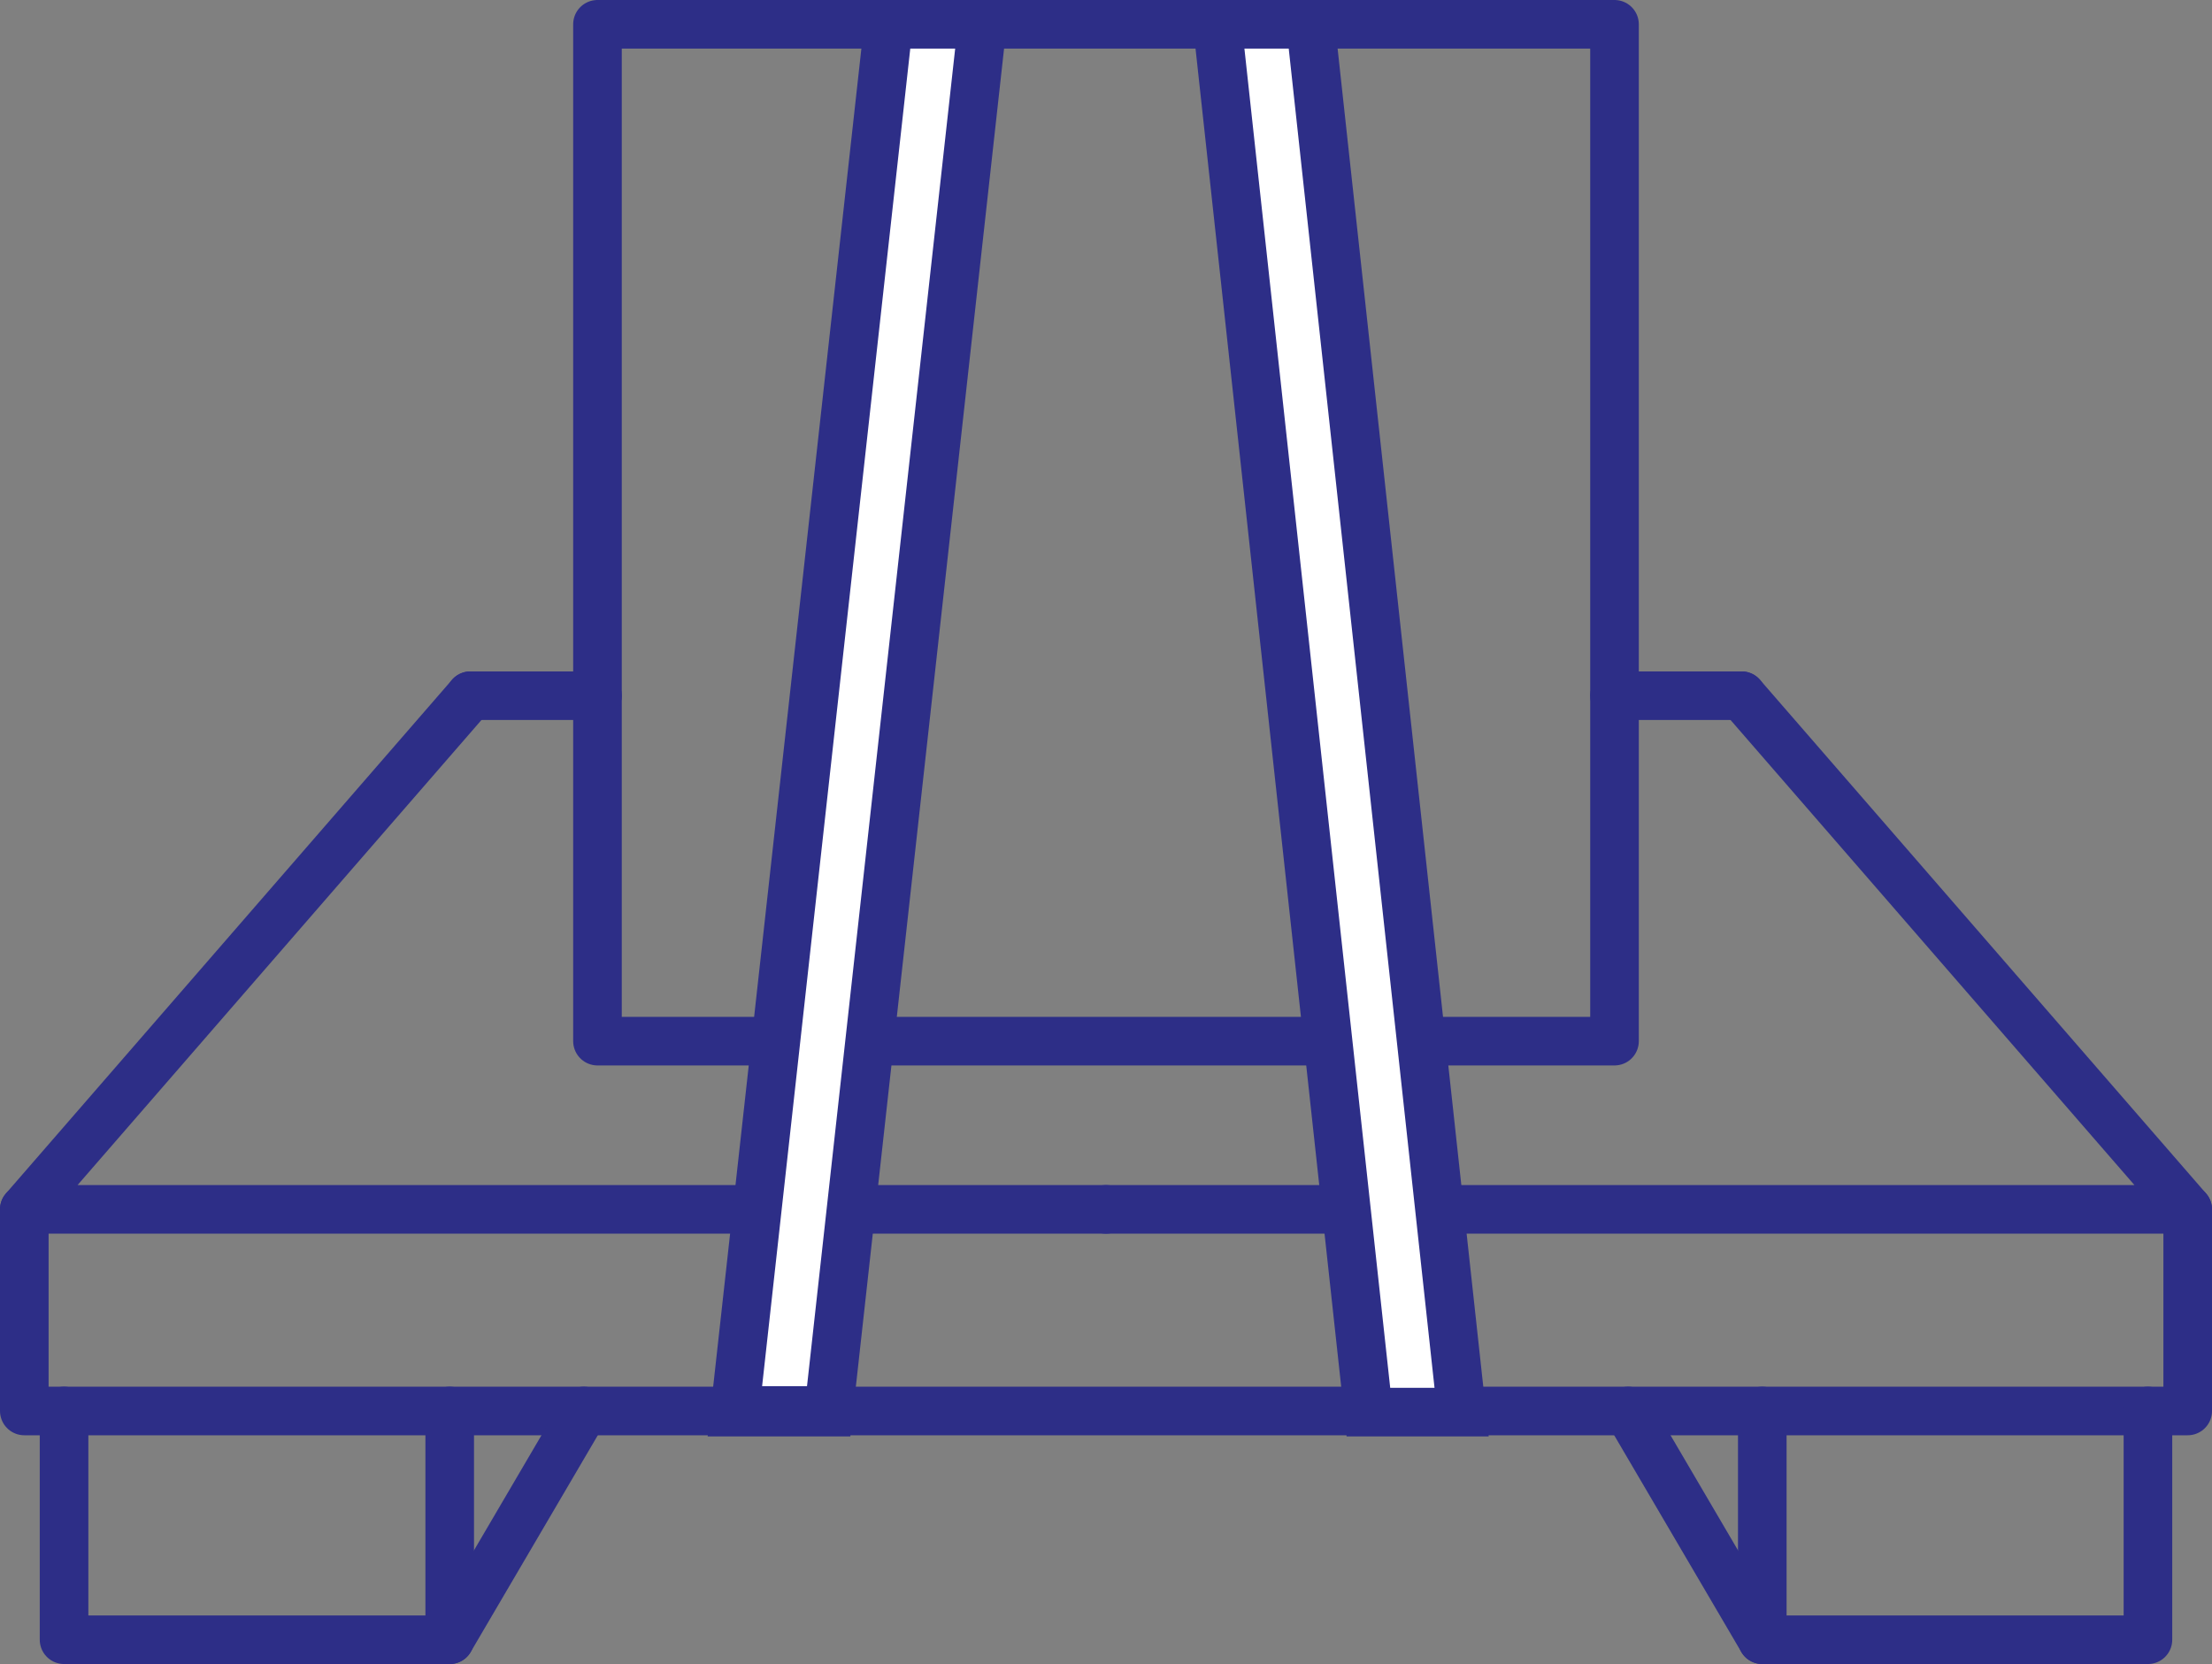 <?xml version="1.0" encoding="UTF-8"?>
<svg id="icons" xmlns="http://www.w3.org/2000/svg" viewBox="0 0 2838.6 2135.8">
  <rect x="0" y="0" width="2838.6" height="2135.8" fill="#808080" stroke="none"/>
  <defs>
    <style>
      .cls-1 {
        fill: #fff;
        stroke-miterlimit: 10;
      }

      .cls-1, .cls-2 {
        stroke: #2d2e87;
        stroke-width: 62.36px;
      }

      .cls-2 {
        fill: none;
        stroke-linecap: round;
        stroke-linejoin: round;
      }
    </style>
  </defs>
  <g>
    <polyline class="cls-2" points="1419.29 1552.22 31.18 1552.22 603.61 892.95"/>
    <polyline class="cls-2" points="1419.3 1552.22 2807.42 1552.22 2234.98 892.95"/>
    <polyline class="cls-2" points="31.18 1552.22 31.18 1811 2807.42 1811 2807.42 1552.22"/>
    <polyline class="cls-2" points="82.2 1811 82.2 2104.62 577.11 2104.62 577.11 1811"/>
    <line class="cls-2" x1="577.11" y1="2104.62" x2="749.28" y2="1811"/>
    <polyline class="cls-2" points="2756.39 1811 2756.39 2104.62 2261.49 2104.62 2261.49 1811"/>
    <line class="cls-2" x1="2261.49" y1="2104.62" x2="2089.31" y2="1811"/>
    <rect class="cls-2" x="766.72" y="31.18" width="1305.14" height="1305.14"/>
  </g>
  <g>
    <polygon class="cls-1" points="942.94 1812.44 1063.3 1812.44 1260.58 31.18 1140.21 31.18 942.94 1812.44"/>
    <line class="cls-1" x1="1063.3" y1="1810.34" x2="942.94" y2="1810.34"/>
  </g>
  <polygon class="cls-1" points="1875.64 1812.44 1756.04 1812.44 1562.16 31.18 1681.76 31.18 1875.64 1812.44"/>
  <line class="cls-2" x1="603.61" y1="892.95" x2="766.72" y2="892.95"/>
  <line class="cls-2" x1="2071.87" y1="892.95" x2="2234.98" y2="892.95"/>
</svg>